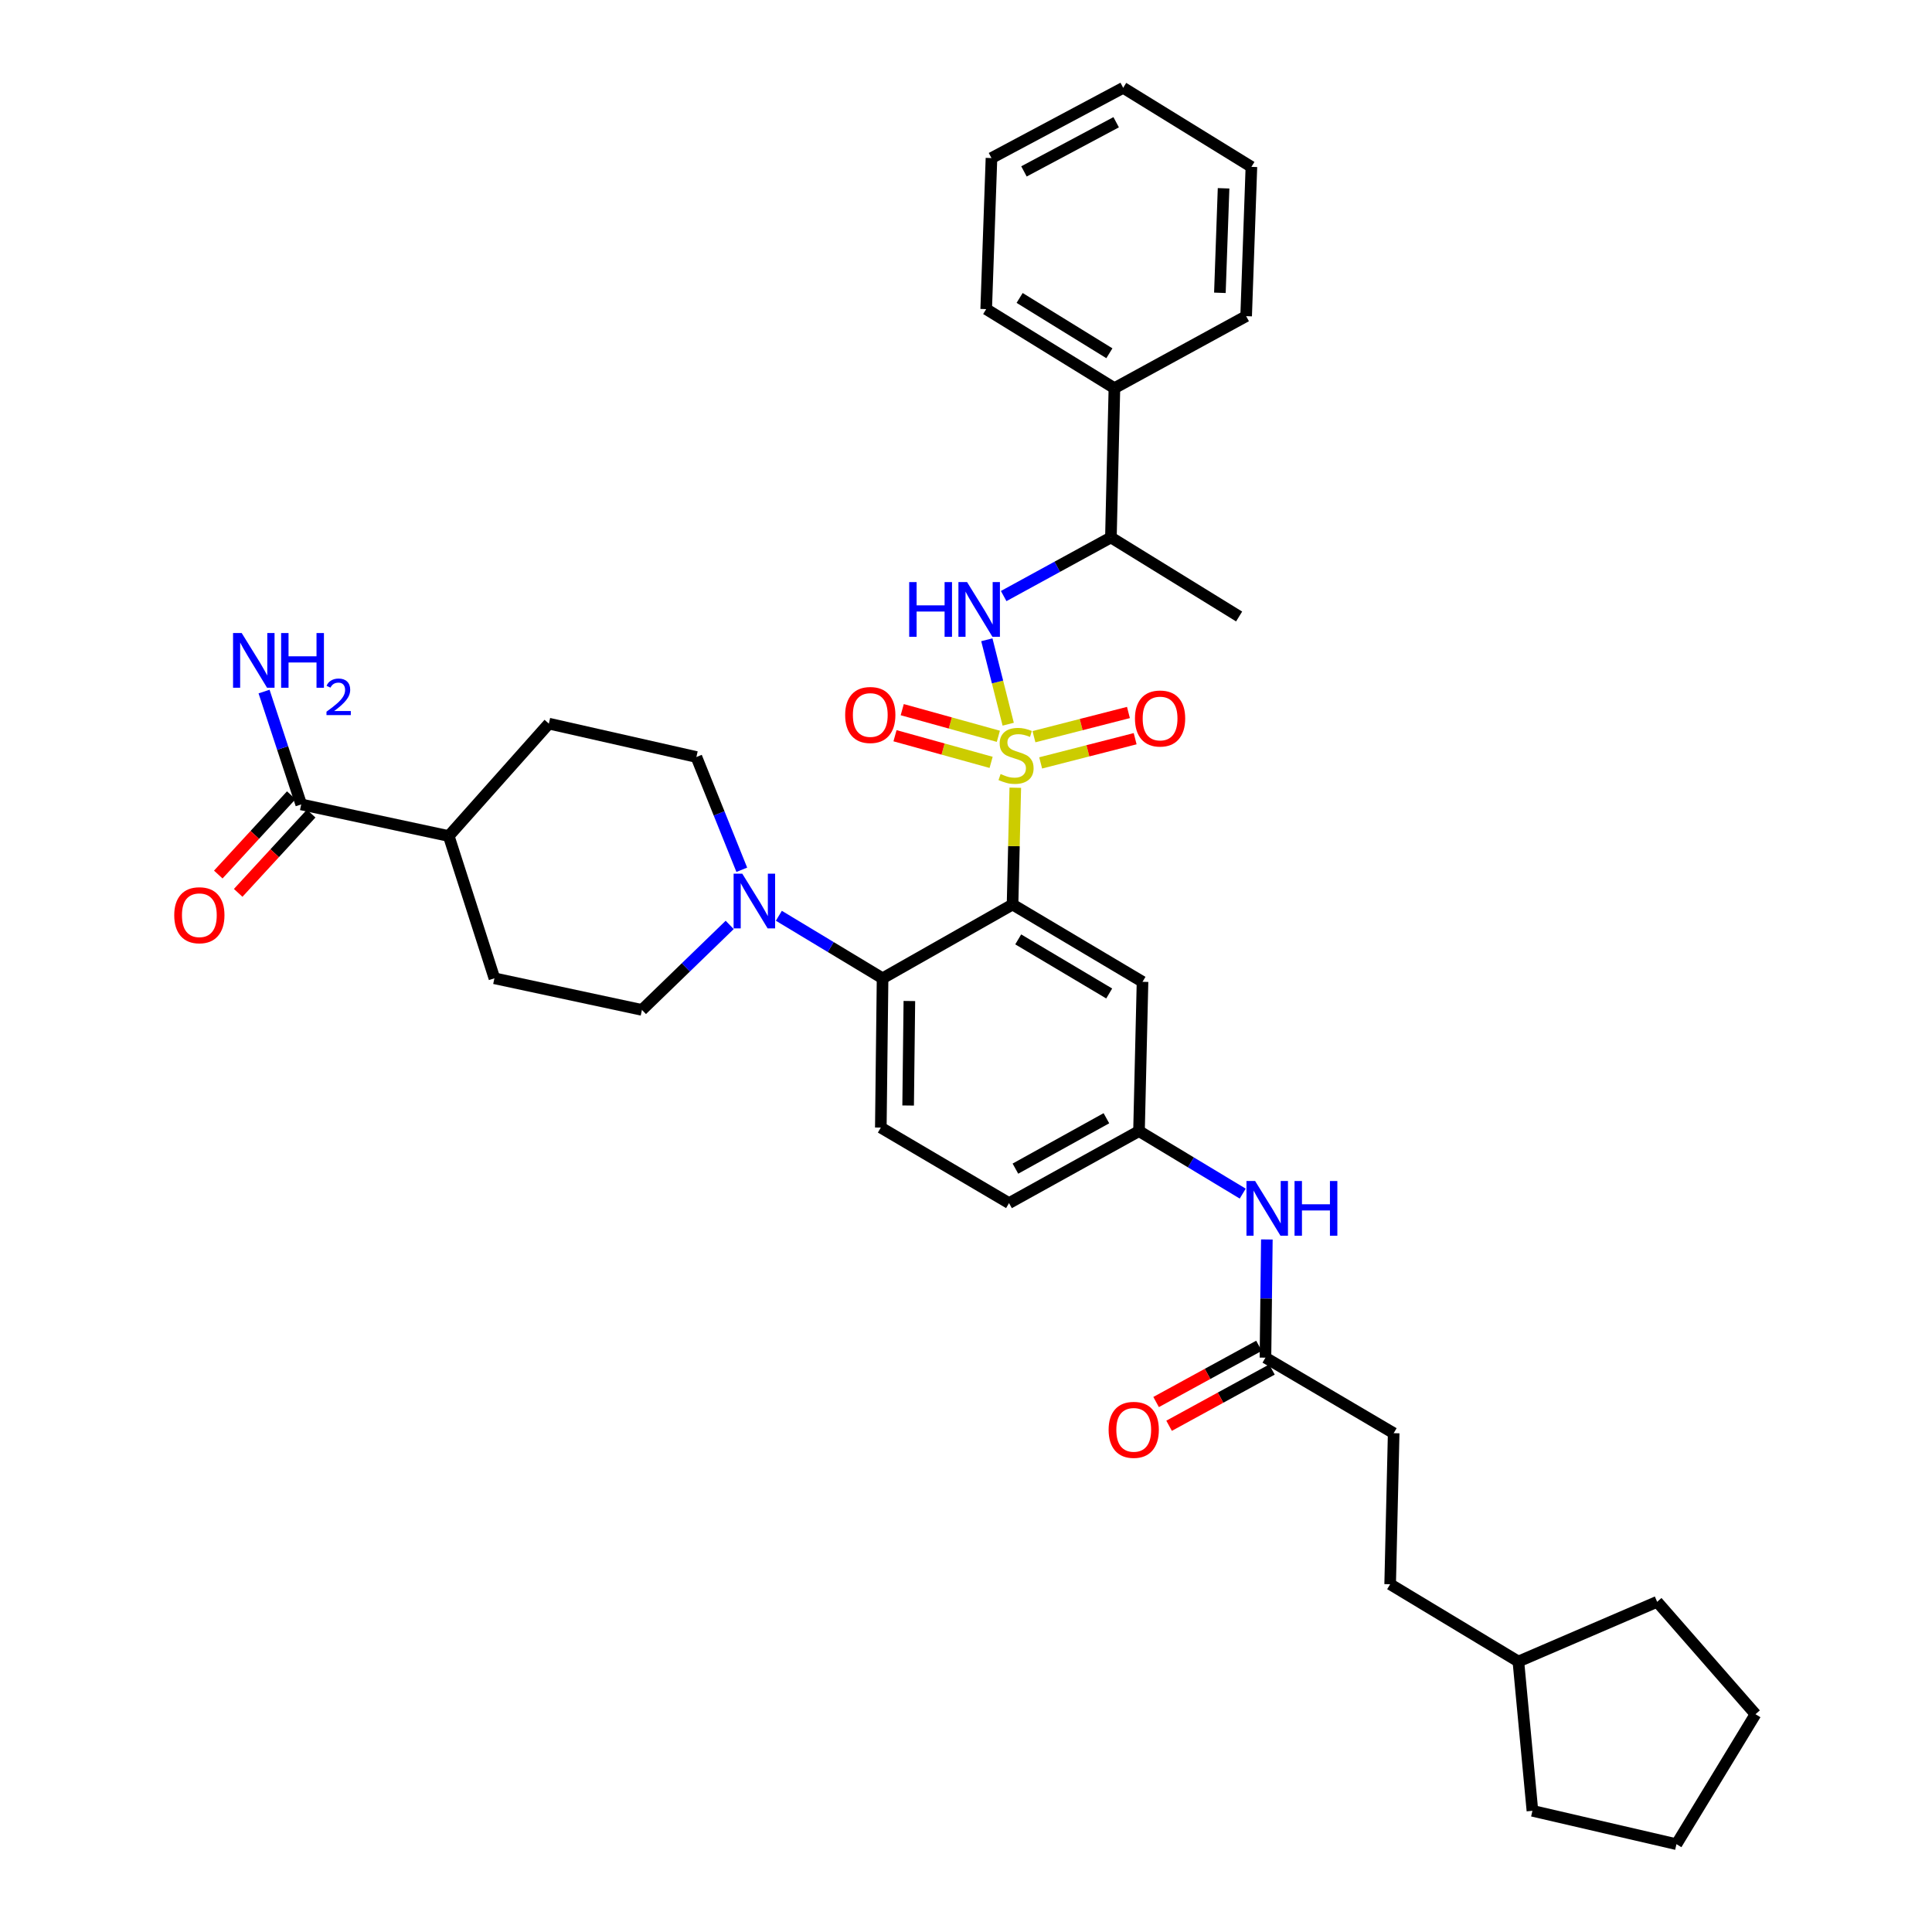 <?xml version='1.0' encoding='iso-8859-1'?>
<svg version='1.1' baseProfile='full'
              xmlns='http://www.w3.org/2000/svg'
                      xmlns:rdkit='http://www.rdkit.org/xml'
                      xmlns:xlink='http://www.w3.org/1999/xlink'
                  xml:space='preserve'
width='1000px' height='1000px' viewBox='0 0 1000 1000'>
<!-- END OF HEADER -->
<rect style='opacity:1.0;fill:#FFFFFF;stroke:none' width='1000' height='1000' x='0' y='0'> </rect>
<path class='bond-0' d='M 721.363,741.815 L 719.542,819.998' style='fill:none;fill-rule:evenodd;stroke:#000000;stroke-width:6px;stroke-linecap:butt;stroke-linejoin:miter;stroke-opacity:1' />
<path class='bond-1' d='M 721.363,741.815 L 654.999,702.724' style='fill:none;fill-rule:evenodd;stroke:#000000;stroke-width:6px;stroke-linecap:butt;stroke-linejoin:miter;stroke-opacity:1' />
<path class='bond-2' d='M 643.232,617.812 L 616.389,601.635' style='fill:none;fill-rule:evenodd;stroke:#0000FF;stroke-width:6px;stroke-linecap:butt;stroke-linejoin:miter;stroke-opacity:1' />
<path class='bond-2' d='M 616.389,601.635 L 589.546,585.458' style='fill:none;fill-rule:evenodd;stroke:#000000;stroke-width:6px;stroke-linecap:butt;stroke-linejoin:miter;stroke-opacity:1' />
<path class='bond-3' d='M 655.72,641.544 L 655.36,672.134' style='fill:none;fill-rule:evenodd;stroke:#0000FF;stroke-width:6px;stroke-linecap:butt;stroke-linejoin:miter;stroke-opacity:1' />
<path class='bond-3' d='M 655.36,672.134 L 654.999,702.724' style='fill:none;fill-rule:evenodd;stroke:#000000;stroke-width:6px;stroke-linecap:butt;stroke-linejoin:miter;stroke-opacity:1' />
<path class='bond-4' d='M 651.64,696.579 L 625.019,711.134' style='fill:none;fill-rule:evenodd;stroke:#000000;stroke-width:6px;stroke-linecap:butt;stroke-linejoin:miter;stroke-opacity:1' />
<path class='bond-4' d='M 625.019,711.134 L 598.398,725.688' style='fill:none;fill-rule:evenodd;stroke:#FF0000;stroke-width:6px;stroke-linecap:butt;stroke-linejoin:miter;stroke-opacity:1' />
<path class='bond-4' d='M 658.359,708.868 L 631.738,723.423' style='fill:none;fill-rule:evenodd;stroke:#000000;stroke-width:6px;stroke-linecap:butt;stroke-linejoin:miter;stroke-opacity:1' />
<path class='bond-4' d='M 631.738,723.423 L 605.117,737.977' style='fill:none;fill-rule:evenodd;stroke:#FF0000;stroke-width:6px;stroke-linecap:butt;stroke-linejoin:miter;stroke-opacity:1' />
<path class='bond-5' d='M 719.542,819.998 L 785.913,860' style='fill:none;fill-rule:evenodd;stroke:#000000;stroke-width:6px;stroke-linecap:butt;stroke-linejoin:miter;stroke-opacity:1' />
<path class='bond-6' d='M 785.913,860 L 793.18,937.272' style='fill:none;fill-rule:evenodd;stroke:#000000;stroke-width:6px;stroke-linecap:butt;stroke-linejoin:miter;stroke-opacity:1' />
<path class='bond-7' d='M 785.913,860 L 857.731,829.094' style='fill:none;fill-rule:evenodd;stroke:#000000;stroke-width:6px;stroke-linecap:butt;stroke-linejoin:miter;stroke-opacity:1' />
<path class='bond-8' d='M 522.272,622.728 L 589.546,585.458' style='fill:none;fill-rule:evenodd;stroke:#000000;stroke-width:6px;stroke-linecap:butt;stroke-linejoin:miter;stroke-opacity:1' />
<path class='bond-8' d='M 525.576,604.887 L 572.668,578.797' style='fill:none;fill-rule:evenodd;stroke:#000000;stroke-width:6px;stroke-linecap:butt;stroke-linejoin:miter;stroke-opacity:1' />
<path class='bond-9' d='M 522.272,622.728 L 455.909,583.637' style='fill:none;fill-rule:evenodd;stroke:#000000;stroke-width:6px;stroke-linecap:butt;stroke-linejoin:miter;stroke-opacity:1' />
<path class='bond-10' d='M 589.546,585.458 L 591.367,508.186' style='fill:none;fill-rule:evenodd;stroke:#000000;stroke-width:6px;stroke-linecap:butt;stroke-linejoin:miter;stroke-opacity:1' />
<path class='bond-11' d='M 591.367,508.186 L 524.093,468.184' style='fill:none;fill-rule:evenodd;stroke:#000000;stroke-width:6px;stroke-linecap:butt;stroke-linejoin:miter;stroke-opacity:1' />
<path class='bond-11' d='M 574.118,514.224 L 527.026,486.222' style='fill:none;fill-rule:evenodd;stroke:#000000;stroke-width:6px;stroke-linecap:butt;stroke-linejoin:miter;stroke-opacity:1' />
<path class='bond-12' d='M 524.093,468.184 L 456.819,506.365' style='fill:none;fill-rule:evenodd;stroke:#000000;stroke-width:6px;stroke-linecap:butt;stroke-linejoin:miter;stroke-opacity:1' />
<path class='bond-13' d='M 524.093,468.184 L 524.802,437.954' style='fill:none;fill-rule:evenodd;stroke:#000000;stroke-width:6px;stroke-linecap:butt;stroke-linejoin:miter;stroke-opacity:1' />
<path class='bond-13' d='M 524.802,437.954 L 525.512,407.724' style='fill:none;fill-rule:evenodd;stroke:#CCCC00;stroke-width:6px;stroke-linecap:butt;stroke-linejoin:miter;stroke-opacity:1' />
<path class='bond-14' d='M 456.819,506.365 L 455.909,583.637' style='fill:none;fill-rule:evenodd;stroke:#000000;stroke-width:6px;stroke-linecap:butt;stroke-linejoin:miter;stroke-opacity:1' />
<path class='bond-14' d='M 470.687,518.121 L 470.05,572.211' style='fill:none;fill-rule:evenodd;stroke:#000000;stroke-width:6px;stroke-linecap:butt;stroke-linejoin:miter;stroke-opacity:1' />
<path class='bond-15' d='M 456.819,506.365 L 429.976,490.185' style='fill:none;fill-rule:evenodd;stroke:#000000;stroke-width:6px;stroke-linecap:butt;stroke-linejoin:miter;stroke-opacity:1' />
<path class='bond-15' d='M 429.976,490.185 L 403.133,474.004' style='fill:none;fill-rule:evenodd;stroke:#0000FF;stroke-width:6px;stroke-linecap:butt;stroke-linejoin:miter;stroke-opacity:1' />
<path class='bond-16' d='M 377.691,478.729 L 354.98,500.728' style='fill:none;fill-rule:evenodd;stroke:#0000FF;stroke-width:6px;stroke-linecap:butt;stroke-linejoin:miter;stroke-opacity:1' />
<path class='bond-16' d='M 354.98,500.728 L 332.27,522.728' style='fill:none;fill-rule:evenodd;stroke:#000000;stroke-width:6px;stroke-linecap:butt;stroke-linejoin:miter;stroke-opacity:1' />
<path class='bond-17' d='M 383.948,450.194 L 372.2,421.008' style='fill:none;fill-rule:evenodd;stroke:#0000FF;stroke-width:6px;stroke-linecap:butt;stroke-linejoin:miter;stroke-opacity:1' />
<path class='bond-17' d='M 372.2,421.008 L 360.453,391.822' style='fill:none;fill-rule:evenodd;stroke:#000000;stroke-width:6px;stroke-linecap:butt;stroke-linejoin:miter;stroke-opacity:1' />
<path class='bond-18' d='M 516.739,381.104 L 491.868,374.209' style='fill:none;fill-rule:evenodd;stroke:#CCCC00;stroke-width:6px;stroke-linecap:butt;stroke-linejoin:miter;stroke-opacity:1' />
<path class='bond-18' d='M 491.868,374.209 L 466.996,367.315' style='fill:none;fill-rule:evenodd;stroke:#FF0000;stroke-width:6px;stroke-linecap:butt;stroke-linejoin:miter;stroke-opacity:1' />
<path class='bond-18' d='M 512.998,394.6 L 488.126,387.706' style='fill:none;fill-rule:evenodd;stroke:#CCCC00;stroke-width:6px;stroke-linecap:butt;stroke-linejoin:miter;stroke-opacity:1' />
<path class='bond-18' d='M 488.126,387.706 L 463.255,380.812' style='fill:none;fill-rule:evenodd;stroke:#FF0000;stroke-width:6px;stroke-linecap:butt;stroke-linejoin:miter;stroke-opacity:1' />
<path class='bond-19' d='M 538.647,394.877 L 563.1,388.614' style='fill:none;fill-rule:evenodd;stroke:#CCCC00;stroke-width:6px;stroke-linecap:butt;stroke-linejoin:miter;stroke-opacity:1' />
<path class='bond-19' d='M 563.1,388.614 L 587.553,382.351' style='fill:none;fill-rule:evenodd;stroke:#FF0000;stroke-width:6px;stroke-linecap:butt;stroke-linejoin:miter;stroke-opacity:1' />
<path class='bond-19' d='M 535.172,381.309 L 559.625,375.046' style='fill:none;fill-rule:evenodd;stroke:#CCCC00;stroke-width:6px;stroke-linecap:butt;stroke-linejoin:miter;stroke-opacity:1' />
<path class='bond-19' d='M 559.625,375.046 L 584.078,368.783' style='fill:none;fill-rule:evenodd;stroke:#FF0000;stroke-width:6px;stroke-linecap:butt;stroke-linejoin:miter;stroke-opacity:1' />
<path class='bond-20' d='M 521.842,374.846 L 516.315,352.995' style='fill:none;fill-rule:evenodd;stroke:#CCCC00;stroke-width:6px;stroke-linecap:butt;stroke-linejoin:miter;stroke-opacity:1' />
<path class='bond-20' d='M 516.315,352.995 L 510.788,331.144' style='fill:none;fill-rule:evenodd;stroke:#0000FF;stroke-width:6px;stroke-linecap:butt;stroke-linejoin:miter;stroke-opacity:1' />
<path class='bond-21' d='M 150.756,411.62 L 131.867,432.14' style='fill:none;fill-rule:evenodd;stroke:#000000;stroke-width:6px;stroke-linecap:butt;stroke-linejoin:miter;stroke-opacity:1' />
<path class='bond-21' d='M 131.867,432.14 L 112.978,452.659' style='fill:none;fill-rule:evenodd;stroke:#FF0000;stroke-width:6px;stroke-linecap:butt;stroke-linejoin:miter;stroke-opacity:1' />
<path class='bond-21' d='M 161.06,421.106 L 142.172,441.625' style='fill:none;fill-rule:evenodd;stroke:#000000;stroke-width:6px;stroke-linecap:butt;stroke-linejoin:miter;stroke-opacity:1' />
<path class='bond-21' d='M 142.172,441.625 L 123.283,462.144' style='fill:none;fill-rule:evenodd;stroke:#FF0000;stroke-width:6px;stroke-linecap:butt;stroke-linejoin:miter;stroke-opacity:1' />
<path class='bond-22' d='M 155.908,416.363 L 232.27,432.726' style='fill:none;fill-rule:evenodd;stroke:#000000;stroke-width:6px;stroke-linecap:butt;stroke-linejoin:miter;stroke-opacity:1' />
<path class='bond-23' d='M 155.908,416.363 L 146.291,387.153' style='fill:none;fill-rule:evenodd;stroke:#000000;stroke-width:6px;stroke-linecap:butt;stroke-linejoin:miter;stroke-opacity:1' />
<path class='bond-23' d='M 146.291,387.153 L 136.675,357.944' style='fill:none;fill-rule:evenodd;stroke:#0000FF;stroke-width:6px;stroke-linecap:butt;stroke-linejoin:miter;stroke-opacity:1' />
<path class='bond-24' d='M 519.502,308.52 L 547.253,293.351' style='fill:none;fill-rule:evenodd;stroke:#0000FF;stroke-width:6px;stroke-linecap:butt;stroke-linejoin:miter;stroke-opacity:1' />
<path class='bond-24' d='M 547.253,293.351 L 575.004,278.182' style='fill:none;fill-rule:evenodd;stroke:#000000;stroke-width:6px;stroke-linecap:butt;stroke-linejoin:miter;stroke-opacity:1' />
<path class='bond-25' d='M 576.817,200.909 L 575.004,278.182' style='fill:none;fill-rule:evenodd;stroke:#000000;stroke-width:6px;stroke-linecap:butt;stroke-linejoin:miter;stroke-opacity:1' />
<path class='bond-26' d='M 576.817,200.909 L 510.453,159.997' style='fill:none;fill-rule:evenodd;stroke:#000000;stroke-width:6px;stroke-linecap:butt;stroke-linejoin:miter;stroke-opacity:1' />
<path class='bond-26' d='M 574.212,182.85 L 527.757,154.212' style='fill:none;fill-rule:evenodd;stroke:#000000;stroke-width:6px;stroke-linecap:butt;stroke-linejoin:miter;stroke-opacity:1' />
<path class='bond-27' d='M 576.817,200.909 L 645.001,163.639' style='fill:none;fill-rule:evenodd;stroke:#000000;stroke-width:6px;stroke-linecap:butt;stroke-linejoin:miter;stroke-opacity:1' />
<path class='bond-28' d='M 575.004,278.182 L 641.367,319.094' style='fill:none;fill-rule:evenodd;stroke:#000000;stroke-width:6px;stroke-linecap:butt;stroke-linejoin:miter;stroke-opacity:1' />
<path class='bond-29' d='M 510.453,159.997 L 513.184,81.815' style='fill:none;fill-rule:evenodd;stroke:#000000;stroke-width:6px;stroke-linecap:butt;stroke-linejoin:miter;stroke-opacity:1' />
<path class='bond-30' d='M 645.001,163.639 L 647.724,86.367' style='fill:none;fill-rule:evenodd;stroke:#000000;stroke-width:6px;stroke-linecap:butt;stroke-linejoin:miter;stroke-opacity:1' />
<path class='bond-30' d='M 631.412,151.555 L 633.319,97.464' style='fill:none;fill-rule:evenodd;stroke:#000000;stroke-width:6px;stroke-linecap:butt;stroke-linejoin:miter;stroke-opacity:1' />
<path class='bond-31' d='M 647.724,86.367 L 581.361,45.455' style='fill:none;fill-rule:evenodd;stroke:#000000;stroke-width:6px;stroke-linecap:butt;stroke-linejoin:miter;stroke-opacity:1' />
<path class='bond-32' d='M 513.184,81.815 L 581.361,45.455' style='fill:none;fill-rule:evenodd;stroke:#000000;stroke-width:6px;stroke-linecap:butt;stroke-linejoin:miter;stroke-opacity:1' />
<path class='bond-32' d='M 530.002,88.719 L 577.725,63.267' style='fill:none;fill-rule:evenodd;stroke:#000000;stroke-width:6px;stroke-linecap:butt;stroke-linejoin:miter;stroke-opacity:1' />
<path class='bond-33' d='M 232.27,432.726 L 255.908,506.365' style='fill:none;fill-rule:evenodd;stroke:#000000;stroke-width:6px;stroke-linecap:butt;stroke-linejoin:miter;stroke-opacity:1' />
<path class='bond-34' d='M 232.27,432.726 L 284.091,374.548' style='fill:none;fill-rule:evenodd;stroke:#000000;stroke-width:6px;stroke-linecap:butt;stroke-linejoin:miter;stroke-opacity:1' />
<path class='bond-35' d='M 332.27,522.728 L 255.908,506.365' style='fill:none;fill-rule:evenodd;stroke:#000000;stroke-width:6px;stroke-linecap:butt;stroke-linejoin:miter;stroke-opacity:1' />
<path class='bond-36' d='M 360.453,391.822 L 284.091,374.548' style='fill:none;fill-rule:evenodd;stroke:#000000;stroke-width:6px;stroke-linecap:butt;stroke-linejoin:miter;stroke-opacity:1' />
<path class='bond-37' d='M 793.18,937.272 L 867.729,954.545' style='fill:none;fill-rule:evenodd;stroke:#000000;stroke-width:6px;stroke-linecap:butt;stroke-linejoin:miter;stroke-opacity:1' />
<path class='bond-38' d='M 857.731,829.094 L 908.634,887.272' style='fill:none;fill-rule:evenodd;stroke:#000000;stroke-width:6px;stroke-linecap:butt;stroke-linejoin:miter;stroke-opacity:1' />
<path class='bond-39' d='M 908.634,887.272 L 867.729,954.545' style='fill:none;fill-rule:evenodd;stroke:#000000;stroke-width:6px;stroke-linecap:butt;stroke-linejoin:miter;stroke-opacity:1' />
<path  class='atom-1' d='M 649.65 611.292
L 658.93 626.292
Q 659.85 627.772, 661.33 630.452
Q 662.81 633.132, 662.89 633.292
L 662.89 611.292
L 666.65 611.292
L 666.65 639.612
L 662.77 639.612
L 652.81 623.212
Q 651.65 621.292, 650.41 619.092
Q 649.21 616.892, 648.85 616.212
L 648.85 639.612
L 645.17 639.612
L 645.17 611.292
L 649.65 611.292
' fill='#0000FF'/>
<path  class='atom-1' d='M 670.05 611.292
L 673.89 611.292
L 673.89 623.332
L 688.37 623.332
L 688.37 611.292
L 692.21 611.292
L 692.21 639.612
L 688.37 639.612
L 688.37 626.532
L 673.89 626.532
L 673.89 639.612
L 670.05 639.612
L 670.05 611.292
' fill='#0000FF'/>
<path  class='atom-3' d='M 573.815 740.082
Q 573.815 733.282, 577.175 729.482
Q 580.535 725.682, 586.815 725.682
Q 593.095 725.682, 596.455 729.482
Q 599.815 733.282, 599.815 740.082
Q 599.815 746.962, 596.415 750.882
Q 593.015 754.762, 586.815 754.762
Q 580.575 754.762, 577.175 750.882
Q 573.815 747.002, 573.815 740.082
M 586.815 751.562
Q 591.135 751.562, 593.455 748.682
Q 595.815 745.762, 595.815 740.082
Q 595.815 734.522, 593.455 731.722
Q 591.135 728.882, 586.815 728.882
Q 582.495 728.882, 580.135 731.682
Q 577.815 734.482, 577.815 740.082
Q 577.815 745.802, 580.135 748.682
Q 582.495 751.562, 586.815 751.562
' fill='#FF0000'/>
<path  class='atom-12' d='M 384.196 452.203
L 393.476 467.203
Q 394.396 468.683, 395.876 471.363
Q 397.356 474.043, 397.436 474.203
L 397.436 452.203
L 401.196 452.203
L 401.196 480.523
L 397.316 480.523
L 387.356 464.123
Q 386.196 462.203, 384.956 460.003
Q 383.756 457.803, 383.396 457.123
L 383.396 480.523
L 379.716 480.523
L 379.716 452.203
L 384.196 452.203
' fill='#0000FF'/>
<path  class='atom-13' d='M 517.906 400.632
Q 518.226 400.752, 519.546 401.312
Q 520.866 401.872, 522.306 402.232
Q 523.786 402.552, 525.226 402.552
Q 527.906 402.552, 529.466 401.272
Q 531.026 399.952, 531.026 397.672
Q 531.026 396.112, 530.226 395.152
Q 529.466 394.192, 528.266 393.672
Q 527.066 393.152, 525.066 392.552
Q 522.546 391.792, 521.026 391.072
Q 519.546 390.352, 518.466 388.832
Q 517.426 387.312, 517.426 384.752
Q 517.426 381.192, 519.826 378.992
Q 522.266 376.792, 527.066 376.792
Q 530.346 376.792, 534.066 378.352
L 533.146 381.432
Q 529.746 380.032, 527.186 380.032
Q 524.426 380.032, 522.906 381.192
Q 521.386 382.312, 521.426 384.272
Q 521.426 385.792, 522.186 386.712
Q 522.986 387.632, 524.106 388.152
Q 525.266 388.672, 527.186 389.272
Q 529.746 390.072, 531.266 390.872
Q 532.786 391.672, 533.866 393.312
Q 534.986 394.912, 534.986 397.672
Q 534.986 401.592, 532.346 403.712
Q 529.746 405.792, 525.386 405.792
Q 522.866 405.792, 520.946 405.232
Q 519.066 404.712, 516.826 403.792
L 517.906 400.632
' fill='#CCCC00'/>
<path  class='atom-14' d='M 437.455 370.076
Q 437.455 363.276, 440.815 359.476
Q 444.175 355.676, 450.455 355.676
Q 456.735 355.676, 460.095 359.476
Q 463.455 363.276, 463.455 370.076
Q 463.455 376.956, 460.055 380.876
Q 456.655 384.756, 450.455 384.756
Q 444.215 384.756, 440.815 380.876
Q 437.455 376.996, 437.455 370.076
M 450.455 381.556
Q 454.775 381.556, 457.095 378.676
Q 459.455 375.756, 459.455 370.076
Q 459.455 364.516, 457.095 361.716
Q 454.775 358.876, 450.455 358.876
Q 446.135 358.876, 443.775 361.676
Q 441.455 364.476, 441.455 370.076
Q 441.455 375.796, 443.775 378.676
Q 446.135 381.556, 450.455 381.556
' fill='#FF0000'/>
<path  class='atom-15' d='M 587.455 371.897
Q 587.455 365.097, 590.815 361.297
Q 594.175 357.497, 600.455 357.497
Q 606.735 357.497, 610.095 361.297
Q 613.455 365.097, 613.455 371.897
Q 613.455 378.777, 610.055 382.697
Q 606.655 386.577, 600.455 386.577
Q 594.215 386.577, 590.815 382.697
Q 587.455 378.817, 587.455 371.897
M 600.455 383.377
Q 604.775 383.377, 607.095 380.497
Q 609.455 377.577, 609.455 371.897
Q 609.455 366.337, 607.095 363.537
Q 604.775 360.697, 600.455 360.697
Q 596.135 360.697, 593.775 363.497
Q 591.455 366.297, 591.455 371.897
Q 591.455 377.617, 593.775 380.497
Q 596.135 383.377, 600.455 383.377
' fill='#FF0000'/>
<path  class='atom-17' d='M 90.184 473.718
Q 90.184 466.918, 93.544 463.118
Q 96.904 459.318, 103.185 459.318
Q 109.465 459.318, 112.825 463.118
Q 116.185 466.918, 116.185 473.718
Q 116.185 480.598, 112.785 484.518
Q 109.385 488.398, 103.185 488.398
Q 96.945 488.398, 93.544 484.518
Q 90.184 480.638, 90.184 473.718
M 103.185 485.198
Q 107.505 485.198, 109.825 482.318
Q 112.185 479.398, 112.185 473.718
Q 112.185 468.158, 109.825 465.358
Q 107.505 462.518, 103.185 462.518
Q 98.865 462.518, 96.504 465.318
Q 94.184 468.118, 94.184 473.718
Q 94.184 479.438, 96.504 482.318
Q 98.865 485.198, 103.185 485.198
' fill='#FF0000'/>
<path  class='atom-18' d='M 470.599 301.292
L 474.439 301.292
L 474.439 313.332
L 488.919 313.332
L 488.919 301.292
L 492.759 301.292
L 492.759 329.612
L 488.919 329.612
L 488.919 316.532
L 474.439 316.532
L 474.439 329.612
L 470.599 329.612
L 470.599 301.292
' fill='#0000FF'/>
<path  class='atom-18' d='M 500.559 301.292
L 509.839 316.292
Q 510.759 317.772, 512.239 320.452
Q 513.719 323.132, 513.799 323.292
L 513.799 301.292
L 517.559 301.292
L 517.559 329.612
L 513.679 329.612
L 503.719 313.212
Q 502.559 311.292, 501.319 309.092
Q 500.119 306.892, 499.759 306.212
L 499.759 329.612
L 496.079 329.612
L 496.079 301.292
L 500.559 301.292
' fill='#0000FF'/>
<path  class='atom-28' d='M 125.107 327.662
L 134.387 342.662
Q 135.307 344.142, 136.787 346.822
Q 138.267 349.502, 138.347 349.662
L 138.347 327.662
L 142.107 327.662
L 142.107 355.982
L 138.227 355.982
L 128.267 339.582
Q 127.107 337.662, 125.867 335.462
Q 124.667 333.262, 124.307 332.582
L 124.307 355.982
L 120.627 355.982
L 120.627 327.662
L 125.107 327.662
' fill='#0000FF'/>
<path  class='atom-28' d='M 145.507 327.662
L 149.347 327.662
L 149.347 339.702
L 163.827 339.702
L 163.827 327.662
L 167.667 327.662
L 167.667 355.982
L 163.827 355.982
L 163.827 342.902
L 149.347 342.902
L 149.347 355.982
L 145.507 355.982
L 145.507 327.662
' fill='#0000FF'/>
<path  class='atom-28' d='M 169.04 354.988
Q 169.726 353.219, 171.363 352.243
Q 173 351.239, 175.27 351.239
Q 178.095 351.239, 179.679 352.771
Q 181.263 354.302, 181.263 357.021
Q 181.263 359.793, 179.204 362.38
Q 177.171 364.967, 172.947 368.03
L 181.58 368.03
L 181.58 370.142
L 168.987 370.142
L 168.987 368.373
Q 172.472 365.891, 174.531 364.043
Q 176.617 362.195, 177.62 360.532
Q 178.623 358.869, 178.623 357.153
Q 178.623 355.358, 177.725 354.355
Q 176.828 353.351, 175.27 353.351
Q 173.765 353.351, 172.762 353.959
Q 171.759 354.566, 171.046 355.912
L 169.04 354.988
' fill='#0000FF'/>
</svg>
